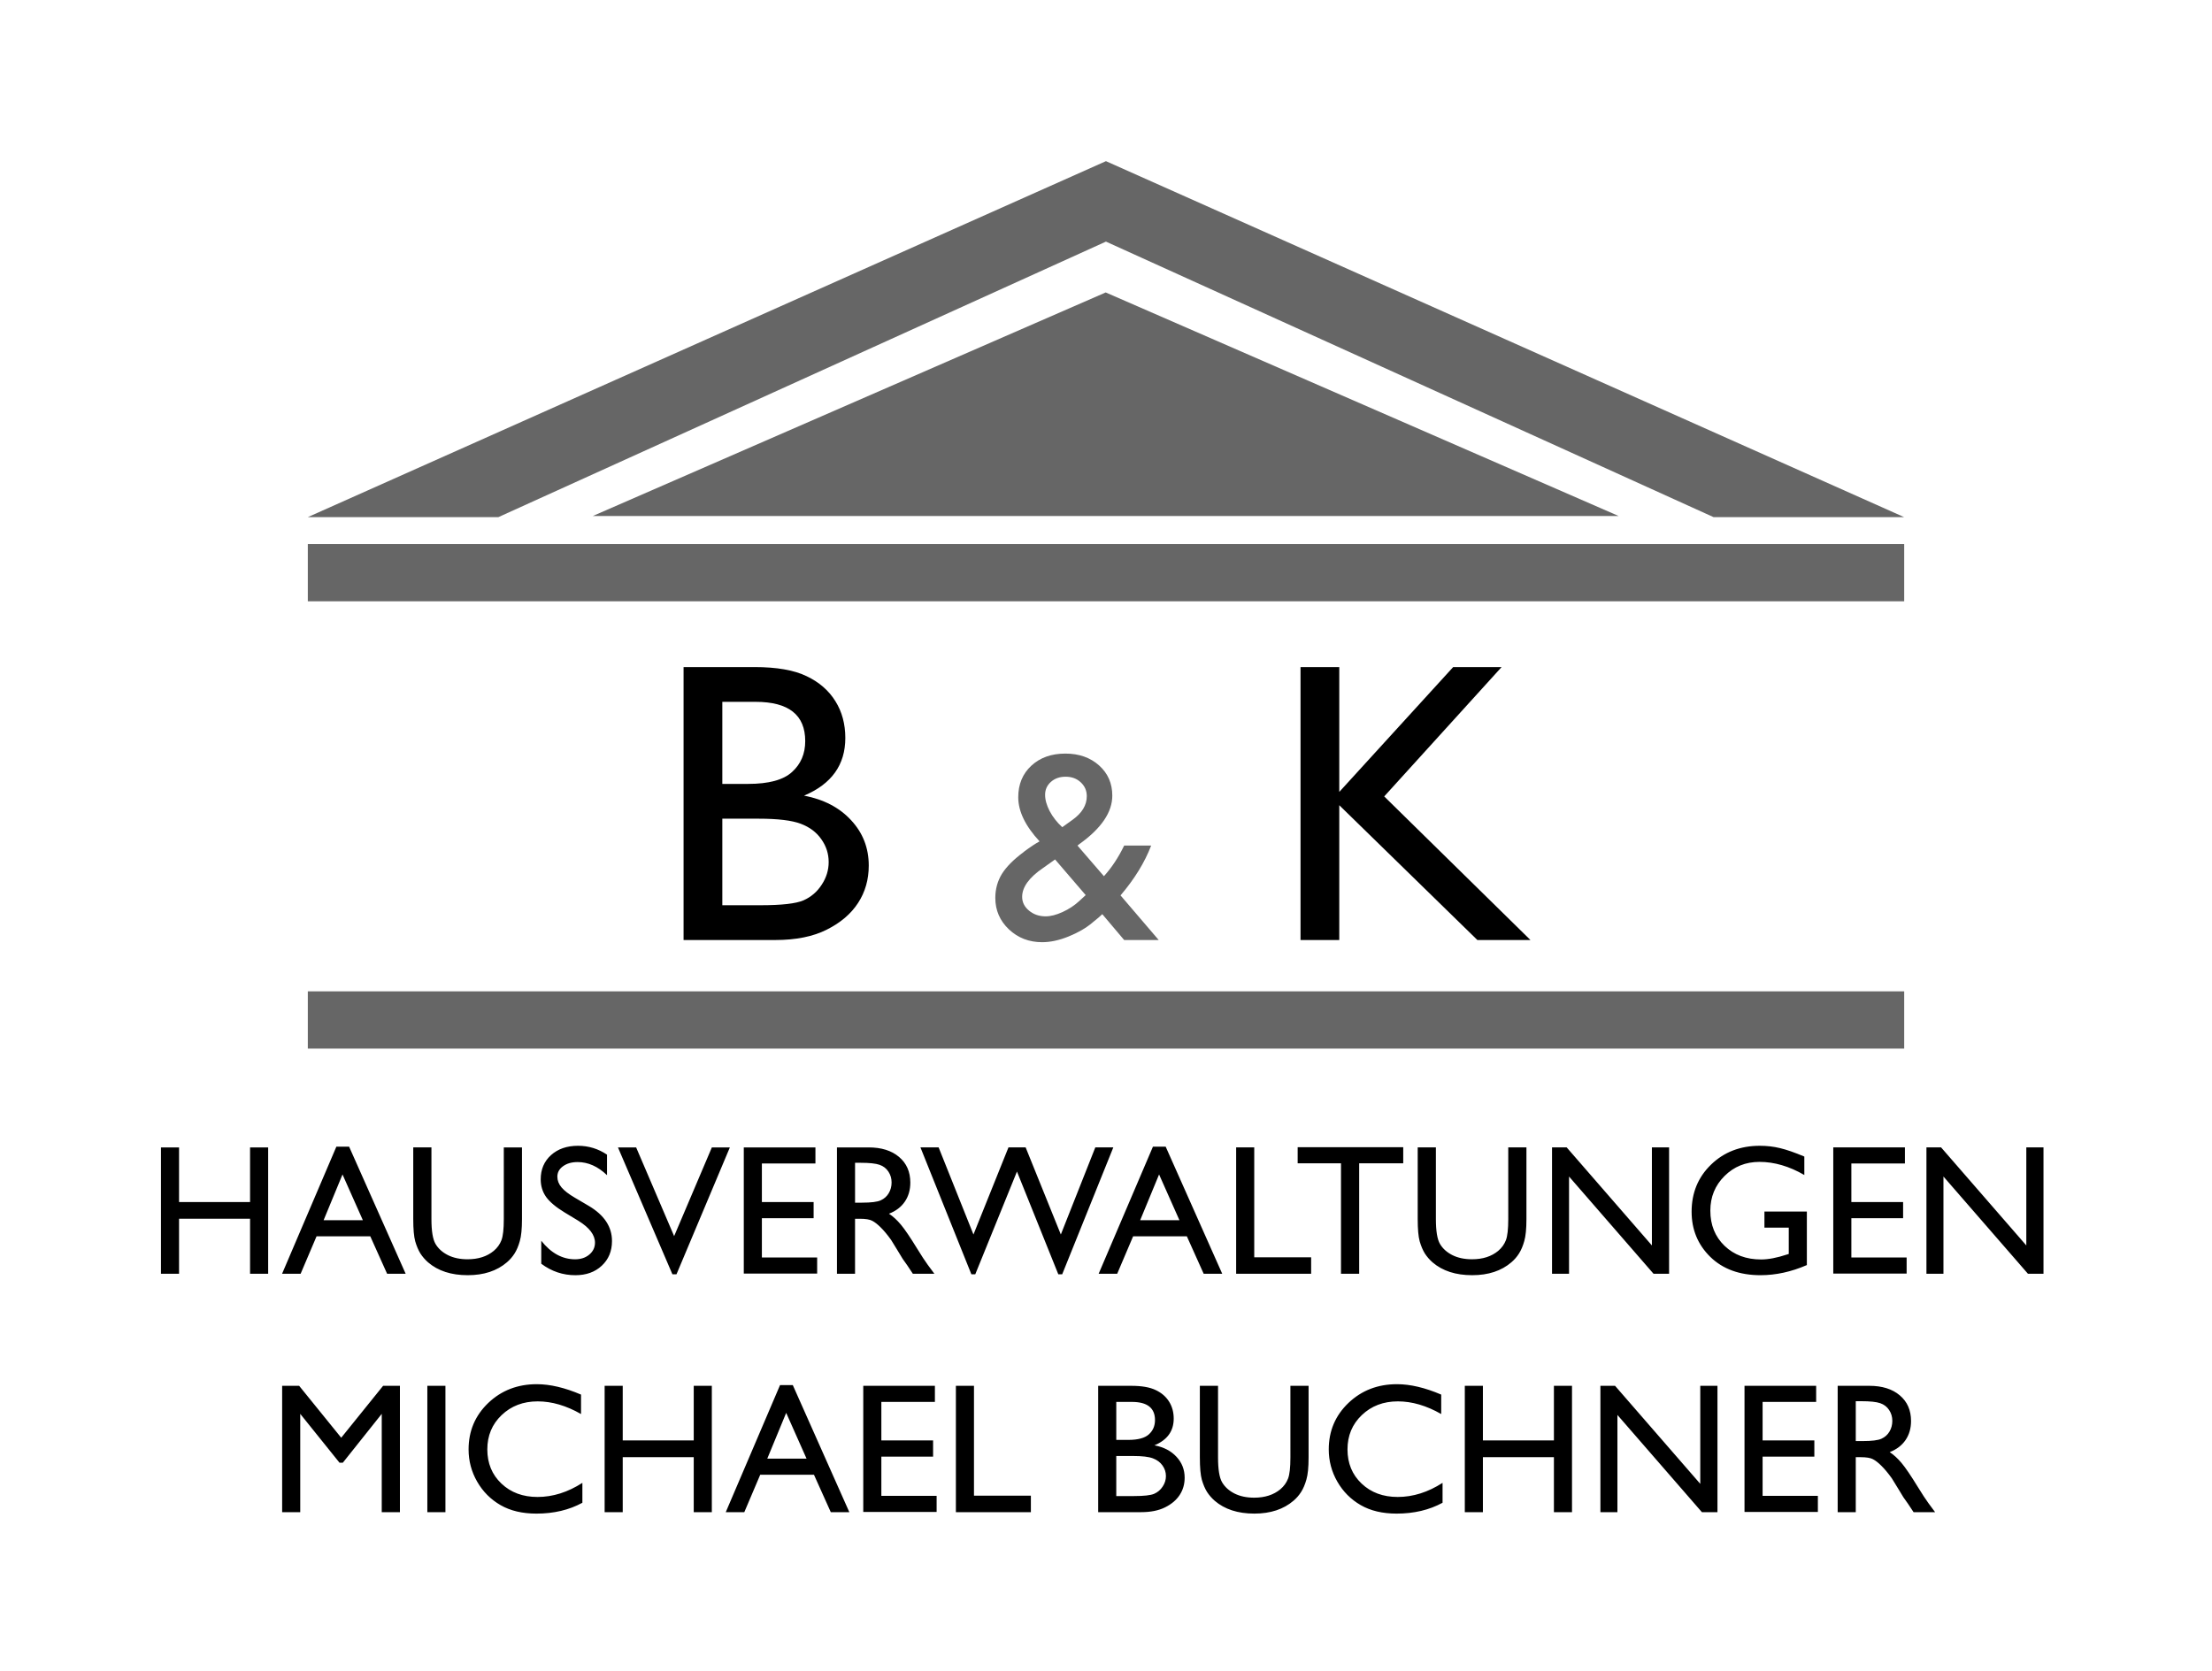 <?xml version="1.0" encoding="UTF-8"?>
<!-- Created with Inkscape (http://www.inkscape.org/) -->
<svg width="496.74" height="375.31" version="1.1" viewBox="0 0 135 102" xmlns="http://www.w3.org/2000/svg">
 <g transform="translate(-38.333 -54.833)">
  <rect x="38.333" y="54.833" width="135" height="102" fill="none" stroke-width=".239"/>
  <g fill="#666">
   <path d="m105.83 64.671-48.714 21.731h11.632l37.082-16.82 18.652 8.46 18.431 8.36h11.632l-24.357-10.866z" stroke-width=".185"/>
   <path transform="matrix(.886 0 0 .223 69.514 50.996)" d="m76.31 158.47h-35.338-35.338l35.338-61.207 17.669 30.603z" stroke-width=".265"/>
   <rect x="57.119" y="88.045" width="97.429" height="3.495" stroke-width=".221"/>
   <rect x="57.119" y="115.35" width="97.429" height="3.495" stroke-width=".221"/>
  </g>
  <g transform="matrix(.454 0 0 .458 -89.373 -141.95)" style="white-space:pre" aria-label="B &amp; K">
   <path d="m385.5 554.95h-12.318v-36.38h9.531q4.505 0 7.031 1.224 2.526 1.198 3.854 3.333 1.328 2.109 1.328 4.896 0 5.365-5.547 7.682 3.984 0.755 6.328 3.281 2.37 2.526 2.37 6.042 0 2.787-1.432 4.974t-4.219 3.568q-2.76 1.38-6.927 1.38zm-2.63-31.745h-4.479v10.937h3.463q4.167 0 5.911-1.589 1.771-1.589 1.771-4.115 0-5.234-6.667-5.234zm0.391 15.573h-4.87v11.536h5.13q4.271 0 5.781-0.651 1.536-0.677 2.448-2.083 0.938-1.406 0.938-3.021 0-1.667-0.99-3.047-0.964-1.38-2.76-2.057-1.797-0.677-5.677-0.677z"/>
   <path d="m432.41 554.95-2.938-3.446q-0.381 0.381-1.306 1.106l-0.036 0.036q-1.288 1.07-3.192 1.832-1.886 0.762-3.555 0.762-2.63 0-4.462-1.705-1.832-1.723-1.832-4.19 0-1.778 0.889-3.211 0.907-1.433 2.938-2.92l0.054-0.054q1.197-0.889 2.068-1.36-2.866-3.065-2.866-5.877 0-2.594 1.759-4.208 1.759-1.614 4.571-1.614 2.757 0 4.535 1.578t1.778 4.027q0 3.319-4.426 6.457l-0.254 0.2 3.555 4.081q1.56-1.705 2.721-4.081h3.628q-1.306 3.374-4.117 6.639l5.133 5.949zm-5.986-5.242 0.816-0.744-4.117-4.752-1.596 1.125q-2.83 1.905-2.83 3.864 0 1.07 0.925 1.832 0.925 0.762 2.231 0.762 1.016 0 2.285-0.58 1.288-0.58 2.285-1.506zm-2.34-9.795 1.379-0.979q1.923-1.36 1.923-3.156 0-1.107-0.816-1.85-0.798-0.744-2.031-0.744-1.197 0-1.977 0.689-0.78 0.689-0.78 1.723 0 0.998 0.617 2.177 0.617 1.161 1.687 2.14z" fill="#666"/>
   <path d="m476.64 518.57h6.51l-15.781 17.24 19.661 19.141h-7.135l-18.568-17.969v17.969h-5.208v-36.38h5.208v16.641z"/>
  </g>
  <g transform="matrix(.265 0 0 .265 -2.541 -2.54)" style="white-space:pre" aria-label="HAUSVERWALTUNGEN
MICHAEL BUCHNER">
   <path d="m211.83 480.82h4.167v29.104h-4.167v-12.667h-16.354v12.667h-4.167v-29.104h4.167v12.583h16.354zm19.875-0.167h2.938l13.021 29.271h-4.271l-3.875-8.625h-12.375l-3.667 8.625h-4.271zm6.104 16.938-4.688-10.542-4.354 10.542zm32.458-16.771h4.188v16.521q0 3.354-0.5 5.062-0.479 1.708-1.208 2.854-0.708 1.125-1.75 2.021-3.458 2.979-9.042 2.979-5.688 0-9.125-2.958-1.042-0.917-1.771-2.042-0.708-1.146-1.188-2.792-0.458-1.646-0.458-5.167v-16.479h4.188v16.521q0 4.104 0.938 5.708t2.854 2.583q1.917 0.958 4.521 0.958 3.708 0 6.042-1.938 1.229-1.042 1.771-2.458 0.542-1.417 0.542-4.854zm17.167 16.896-3.167-1.917q-2.979-1.812-4.25-3.562-1.25-1.771-1.25-4.062 0-3.438 2.375-5.583 2.396-2.146 6.208-2.146 3.646 0 6.688 2.042v4.729q-3.146-3.021-6.771-3.021-2.042 0-3.354 0.958-1.312 0.938-1.312 2.417 0 1.312 0.958 2.458 0.958 1.146 3.104 2.396l3.188 1.875q5.333 3.167 5.333 8.083 0 3.5-2.354 5.688-2.333 2.188-6.083 2.188-4.312 0-7.854-2.646v-5.292q3.375 4.271 7.812 4.271 1.958 0 3.25-1.083 1.312-1.104 1.312-2.75 0-2.667-3.833-5.042zm30.75-16.896h4.146l-12.292 29.229h-0.938l-12.542-29.229h4.188l8.75 20.438zm7.354 0h16.5v3.708h-12.333v8.875h11.917v3.729h-11.917v9.042h12.729v3.708h-16.896zm21.458 29.104v-29.104h7.292q4.417 0 7 2.188 2.604 2.188 2.604 5.917 0 2.542-1.271 4.396-1.271 1.854-3.646 2.771 1.396 0.917 2.729 2.5 1.333 1.583 3.75 5.521 1.521 2.479 2.438 3.729l1.542 2.083h-4.958l-1.271-1.917q-0.062-0.104-0.25-0.354l-0.812-1.146-1.292-2.125-1.396-2.271q-1.292-1.792-2.375-2.854-1.062-1.062-1.938-1.521-0.854-0.479-2.896-0.479h-1.083v12.667zm5.417-25.563h-1.25v9.188h1.583q3.167 0 4.333-0.542 1.188-0.542 1.833-1.625 0.667-1.104 0.667-2.5 0-1.375-0.729-2.479-0.729-1.125-2.062-1.583-1.312-0.458-4.375-0.458zm54.083-3.542h4.146l-11.771 29.229h-0.896l-9.521-23.667-9.604 23.667h-0.896l-11.729-29.229h4.188l8.021 20.063 8.062-20.063h3.958l8.104 20.063zm13.271-0.167h2.938l13.021 29.271h-4.271l-3.875-8.625h-12.375l-3.667 8.625h-4.271zm6.104 16.938-4.688-10.542-4.354 10.542zm13.062-16.771h4.167v25.313h13.104v3.792h-17.271zm14.167-0.042h24.313v3.708h-10.146v25.438h-4.188v-25.437h-9.979zm48.5 0.042h4.188v16.521q0 3.354-0.5 5.062-0.479 1.708-1.208 2.854-0.708 1.125-1.75 2.021-3.458 2.979-9.042 2.979-5.688 0-9.125-2.958-1.042-0.917-1.771-2.042-0.708-1.146-1.188-2.792-0.458-1.646-0.458-5.167v-16.479h4.188v16.521q0 4.104 0.938 5.708 0.938 1.604 2.854 2.583 1.917 0.958 4.521 0.958 3.708 0 6.042-1.938 1.229-1.042 1.771-2.458 0.542-1.417 0.542-4.854zm33.083 0h3.958v29.104h-3.583l-19.458-22.396v22.396h-3.917v-29.104h3.375l19.625 22.583zm25.917 14.771h9.771v12.333q-5.375 2.333-10.667 2.333-7.229 0-11.563-4.208-4.312-4.229-4.312-10.417 0-6.521 4.479-10.854t11.229-4.333q2.458 0 4.667 0.542 2.208 0.521 5.583 1.938v4.25q-5.208-3.021-10.333-3.021-4.771 0-8.042 3.25-3.271 3.25-3.271 7.979 0 4.958 3.271 8.104 3.271 3.146 8.417 3.146 2.5 0 5.979-1.146l0.396-0.125v-6.062h-5.604zm15.854-14.771h16.5v3.708h-12.333v8.875h11.917v3.729h-11.917v9.042h12.729v3.708h-16.896zm44.458 0h3.958v29.104h-3.583l-19.458-22.396v22.396h-3.917v-29.104h3.375l19.625 22.583z"/>
   <path d="m242.47 535.74h3.875v29.104h-4.188v-22.646l-8.958 11.25h-0.771l-9.042-11.25v22.646h-4.167v-29.104h3.917l9.688 11.958zm10.188 0h4.167v29.104h-4.167zm35.708 22.354v4.583q-4.583 2.5-10.583 2.5-4.875 0-8.271-1.958-3.396-1.958-5.375-5.396t-1.979-7.438q0-6.354 4.521-10.688 4.542-4.333 11.188-4.333 4.583 0 10.188 2.396v4.479q-5.104-2.917-9.979-2.917-5 0-8.312 3.167-3.292 3.146-3.292 7.896 0 4.792 3.25 7.875 3.25 3.083 8.312 3.083 5.292 0 10.333-3.25zm25.646-22.354h4.167v29.104h-4.167v-12.667h-16.354v12.667h-4.167v-29.104h4.167v12.583h16.354zm19.875-0.167h2.938l13.021 29.271h-4.271l-3.875-8.625h-12.375l-3.667 8.625h-4.271zm6.104 16.938-4.688-10.542-4.354 10.542zm13.063-16.771h16.5v3.708h-12.333v8.875h11.917v3.729h-11.917v9.042h12.729v3.708h-16.896zm21.333 0h4.167v25.313h13.104v3.792h-17.271zm42.625 29.104h-9.854v-29.104h7.625q3.604 0 5.625 0.979 2.021 0.958 3.083 2.667 1.062 1.688 1.062 3.917 0 4.292-4.438 6.146 3.188 0.604 5.062 2.625 1.896 2.021 1.896 4.833 0 2.229-1.146 3.979-1.146 1.75-3.375 2.854-2.208 1.104-5.542 1.104zm-2.104-25.396h-3.583v8.75h2.771q3.333 0 4.729-1.271 1.417-1.271 1.417-3.292 0-4.188-5.333-4.188zm0.312 12.458h-3.896v9.229h4.104q3.417 0 4.625-0.521 1.229-0.542 1.958-1.667 0.75-1.125 0.75-2.417 0-1.333-0.792-2.438-0.771-1.104-2.208-1.646-1.438-0.542-4.542-0.542zm36.208-16.167h4.188v16.521q0 3.354-0.5 5.062-0.479 1.708-1.208 2.854-0.708 1.125-1.75 2.021-3.458 2.979-9.042 2.979-5.688 0-9.125-2.958-1.042-0.917-1.771-2.042-0.708-1.146-1.188-2.792-0.458-1.646-0.458-5.167v-16.479h4.188v16.521q0 4.104 0.938 5.708t2.854 2.583q1.917 0.958 4.521 0.958 3.708 0 6.042-1.938 1.229-1.042 1.771-2.458 0.542-1.417 0.542-4.854zm35.042 22.354v4.583q-4.583 2.5-10.583 2.5-4.875 0-8.271-1.958-3.396-1.958-5.375-5.396t-1.979-7.438q0-6.354 4.521-10.688 4.542-4.333 11.188-4.333 4.583 0 10.188 2.396v4.479q-5.104-2.917-9.979-2.917-5 0-8.312 3.167-3.292 3.146-3.292 7.896 0 4.792 3.25 7.875 3.25 3.083 8.312 3.083 5.292 0 10.333-3.25zm25.646-22.354h4.167v29.104h-4.167v-12.667h-16.354v12.667h-4.167v-29.104h4.167v12.583h16.354zm33.708 0h3.958v29.104h-3.583l-19.458-22.396v22.396h-3.917v-29.104h3.375l19.625 22.583zm10.188 0h16.5v3.708h-12.333v8.875h11.917v3.729h-11.917v9.042h12.729v3.708h-16.896zm21.458 29.104v-29.104h7.292q4.417 0 7 2.188 2.604 2.188 2.604 5.917 0 2.542-1.271 4.396-1.271 1.854-3.646 2.771 1.396 0.917 2.729 2.5 1.333 1.583 3.75 5.521 1.521 2.479 2.438 3.729l1.542 2.083h-4.958l-1.271-1.917q-0.062-0.104-0.25-0.354l-0.812-1.146-1.292-2.125-1.396-2.271q-1.292-1.792-2.375-2.854-1.062-1.062-1.938-1.521-0.854-0.479-2.896-0.479h-1.083v12.667zm5.417-25.563h-1.25v9.188h1.583q3.167 0 4.333-0.542 1.188-0.542 1.833-1.625 0.667-1.104 0.667-2.5 0-1.375-0.729-2.479-0.729-1.125-2.062-1.583-1.312-0.458-4.375-0.458z"/>
  </g>
 </g>
</svg>
